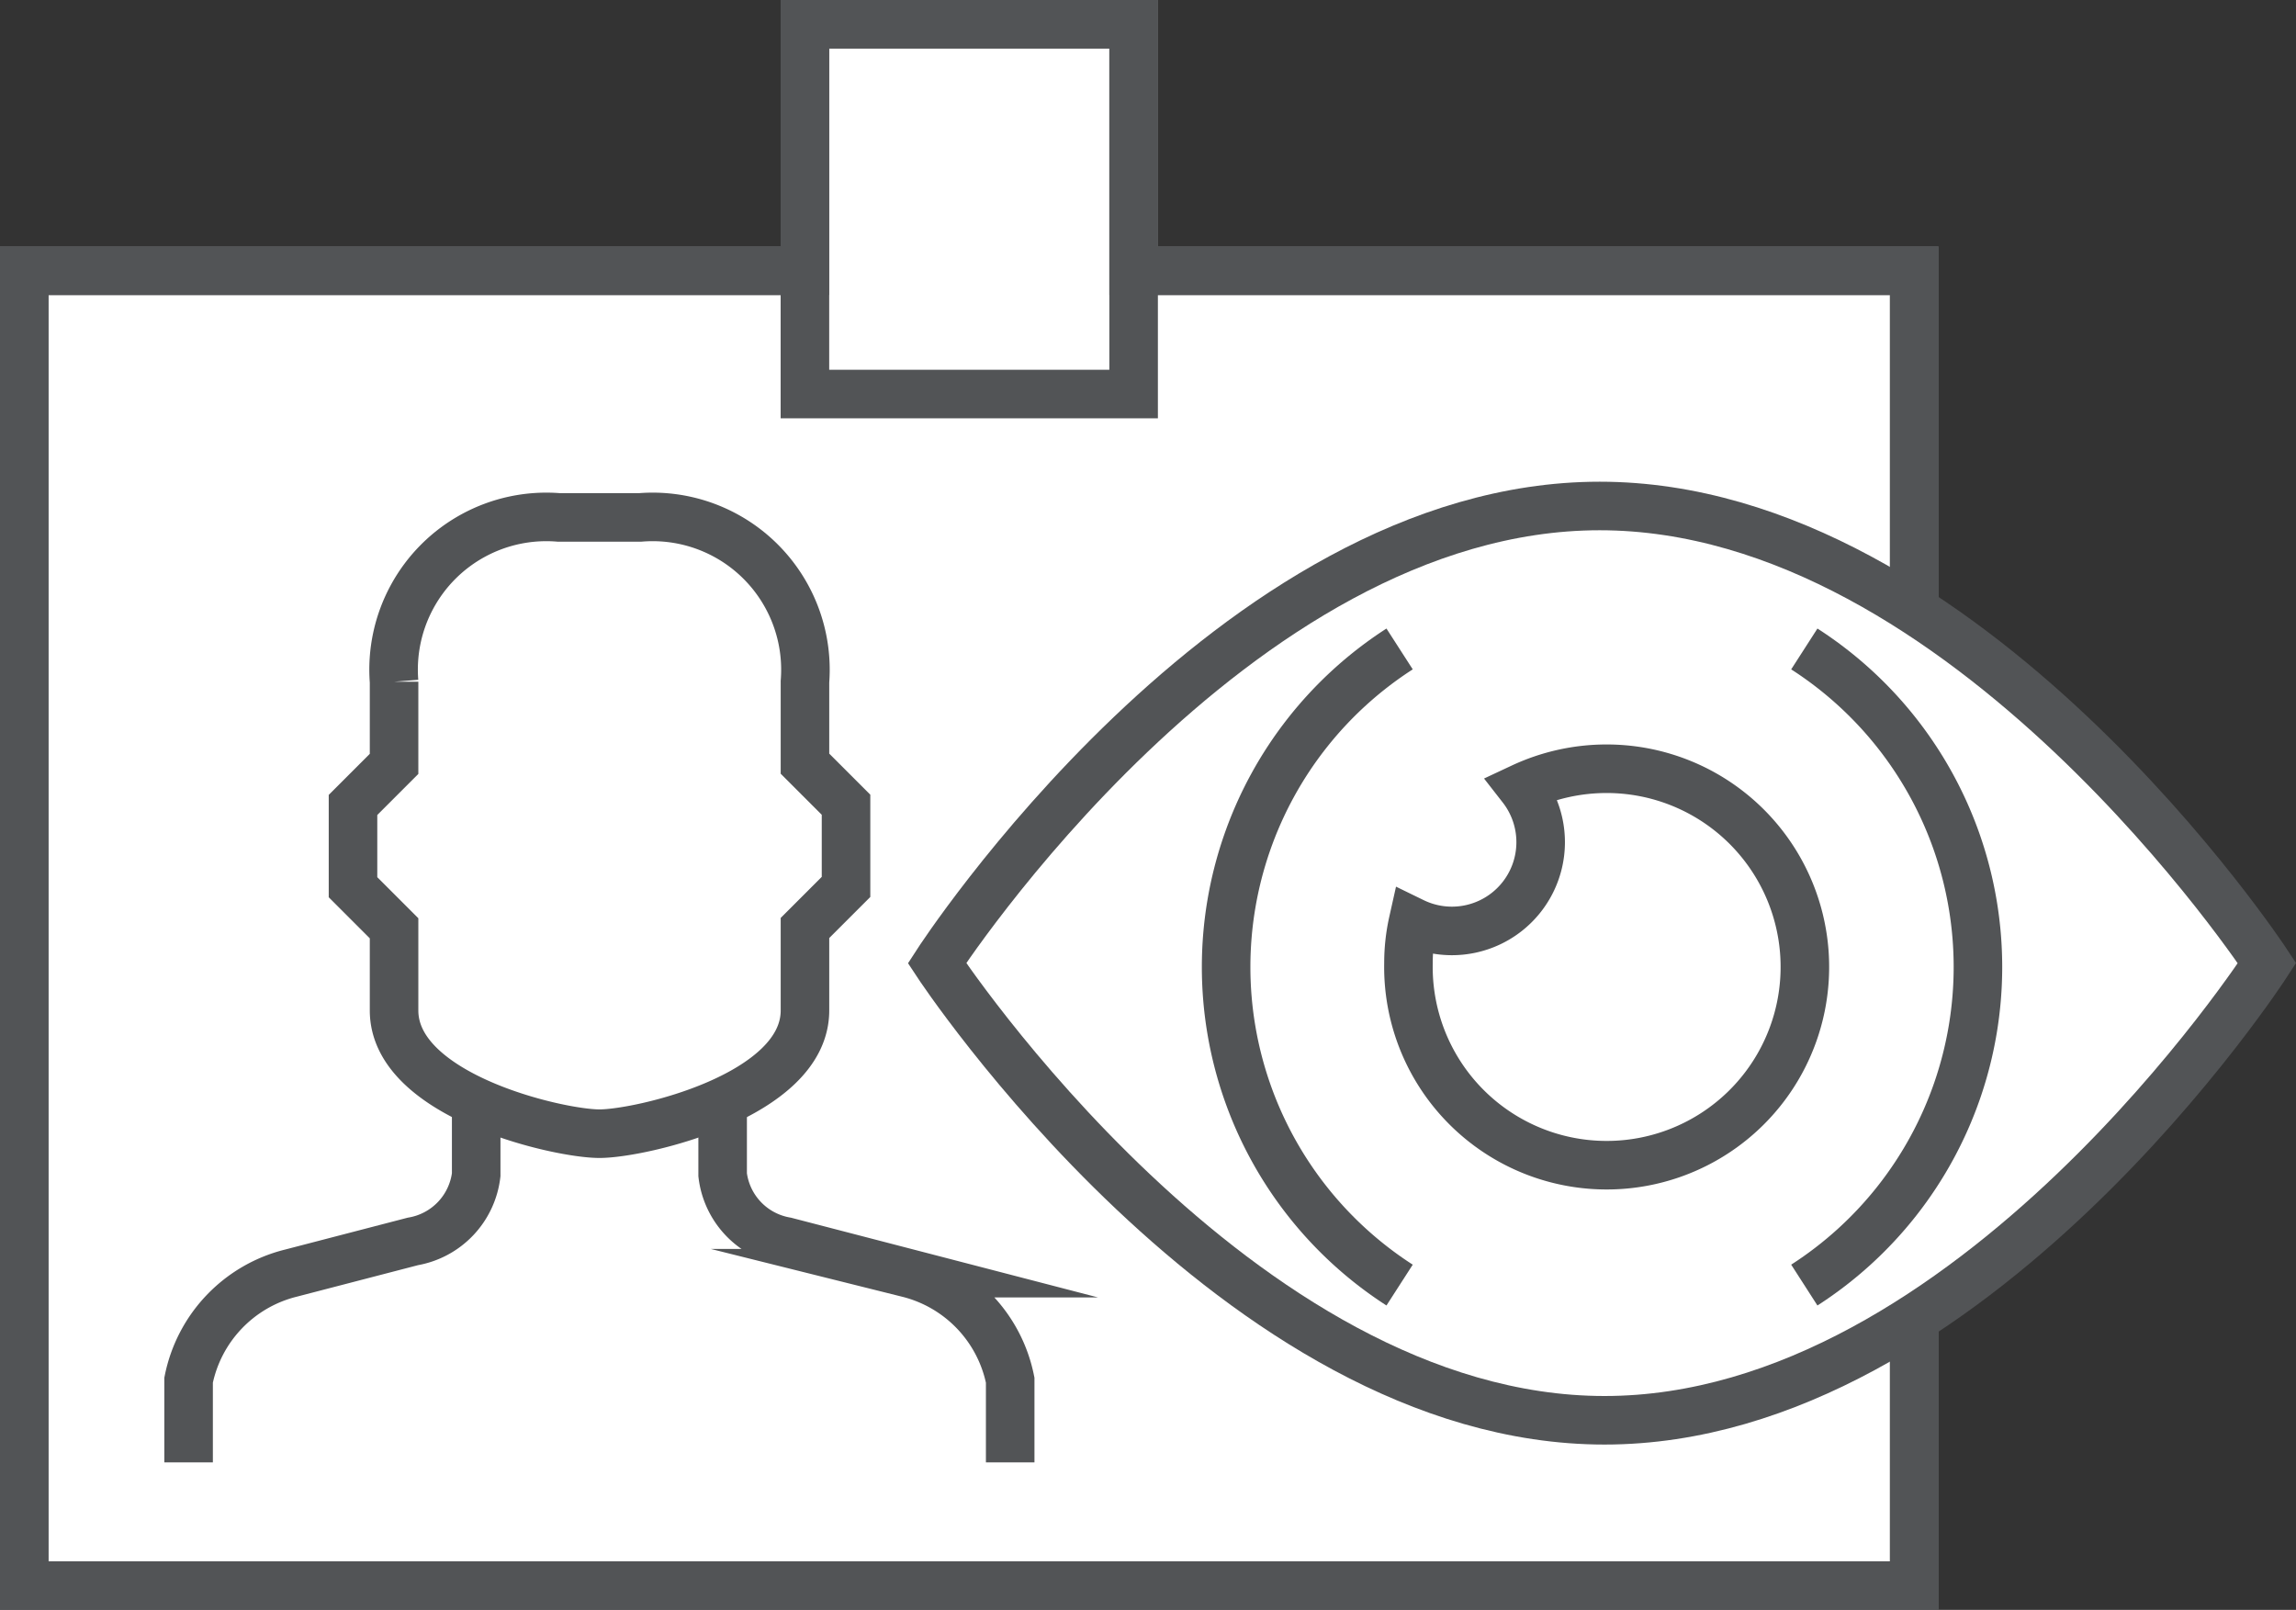 <svg xmlns="http://www.w3.org/2000/svg" width="56.755" height="39.793" viewBox="0 0 56.755 39.793"><rect x="0" y="0" width="56.755" height="39.793" fill="#333333" stroke="none"/><g transform="translate(0.6 0.6)"><path d="M932.175,636.577v-6.094H924.05v6.094h-19.3v32.5h46.717v-32.5Z" transform="translate(-904.753 -630.483)" fill="#fff" stroke="#707070" stroke-width="1.2"/><path d="M913.238,639.428v2.034a1.9,1.9,0,0,1-1.565,1.647l-3.02.785a3.419,3.419,0,0,0-2.524,2.645v2.031" transform="translate(-902.067 -613.023)" fill="none" stroke="#525456" stroke-miterlimit="10" stroke-width="1.2"/><path d="M910.6,639.428v2.034a1.9,1.9,0,0,0,1.561,1.647l3.023.785a3.419,3.419,0,0,1,2.524,2.645v2.031" transform="translate(-893.337 -613.023)" fill="none" stroke="#525456" stroke-miterlimit="10" stroke-width="1.2"/><path d="M914.614,634.612a3.777,3.777,0,0,1,4.065,4.062V640.7l1.015,1.015v2.031l-1.015,1.015V646.8c0,2.116-4.065,3.046-5.08,3.046s-5.077-.93-5.077-3.046v-2.031l-1.015-1.015V641.72l1.015-1.015v-2.031a3.775,3.775,0,0,1,4.062-4.062Z" transform="translate(-899.381 -622.423)" fill="none" stroke="#525456" stroke-miterlimit="10" stroke-width="1.2"/><path d="M932.175,632.547h19.3v32.5H904.753v-32.5h19.3" transform="translate(-904.753 -626.454)" fill="none" stroke="#525456" stroke-miterlimit="10" stroke-width="1.2"/><rect width="8.125" height="9.14" transform="translate(19.297)" fill="none" stroke="#525456" stroke-miterlimit="10" stroke-width="1.2"/><g transform="translate(22.559 11.908)"><path d="M945.276,645.816s-7.3,11.3-16.377,11.3-16.5-11.3-16.5-11.3,7.3-11.3,16.38-11.3S945.276,645.816,945.276,645.816Z" transform="translate(-912.396 -634.517)" fill="#fff" stroke="#525456" stroke-miterlimit="10" stroke-width="1.2"/><path d="M921.239,636.717a4.937,4.937,0,0,0-2.09.466,2.194,2.194,0,0,1-2.692,3.321,4.643,4.643,0,0,0-.112,1.018,4.9,4.9,0,1,0,4.894-4.805Z" transform="translate(-904.688 -630.223)" fill="none" stroke="#525456" stroke-miterlimit="10" stroke-width="1.2"/><path d="M919.66,651.438a9.347,9.347,0,0,0,0-15.724" transform="translate(-898.218 -632.181)" fill="none" stroke="#525456" stroke-miterlimit="10" stroke-width="1.2"/><path d="M919.107,635.714a9.351,9.351,0,0,0,0,15.724" transform="translate(-907.669 -632.181)" fill="none" stroke="#525456" stroke-miterlimit="10" stroke-width="1.2"/></g></g></svg>